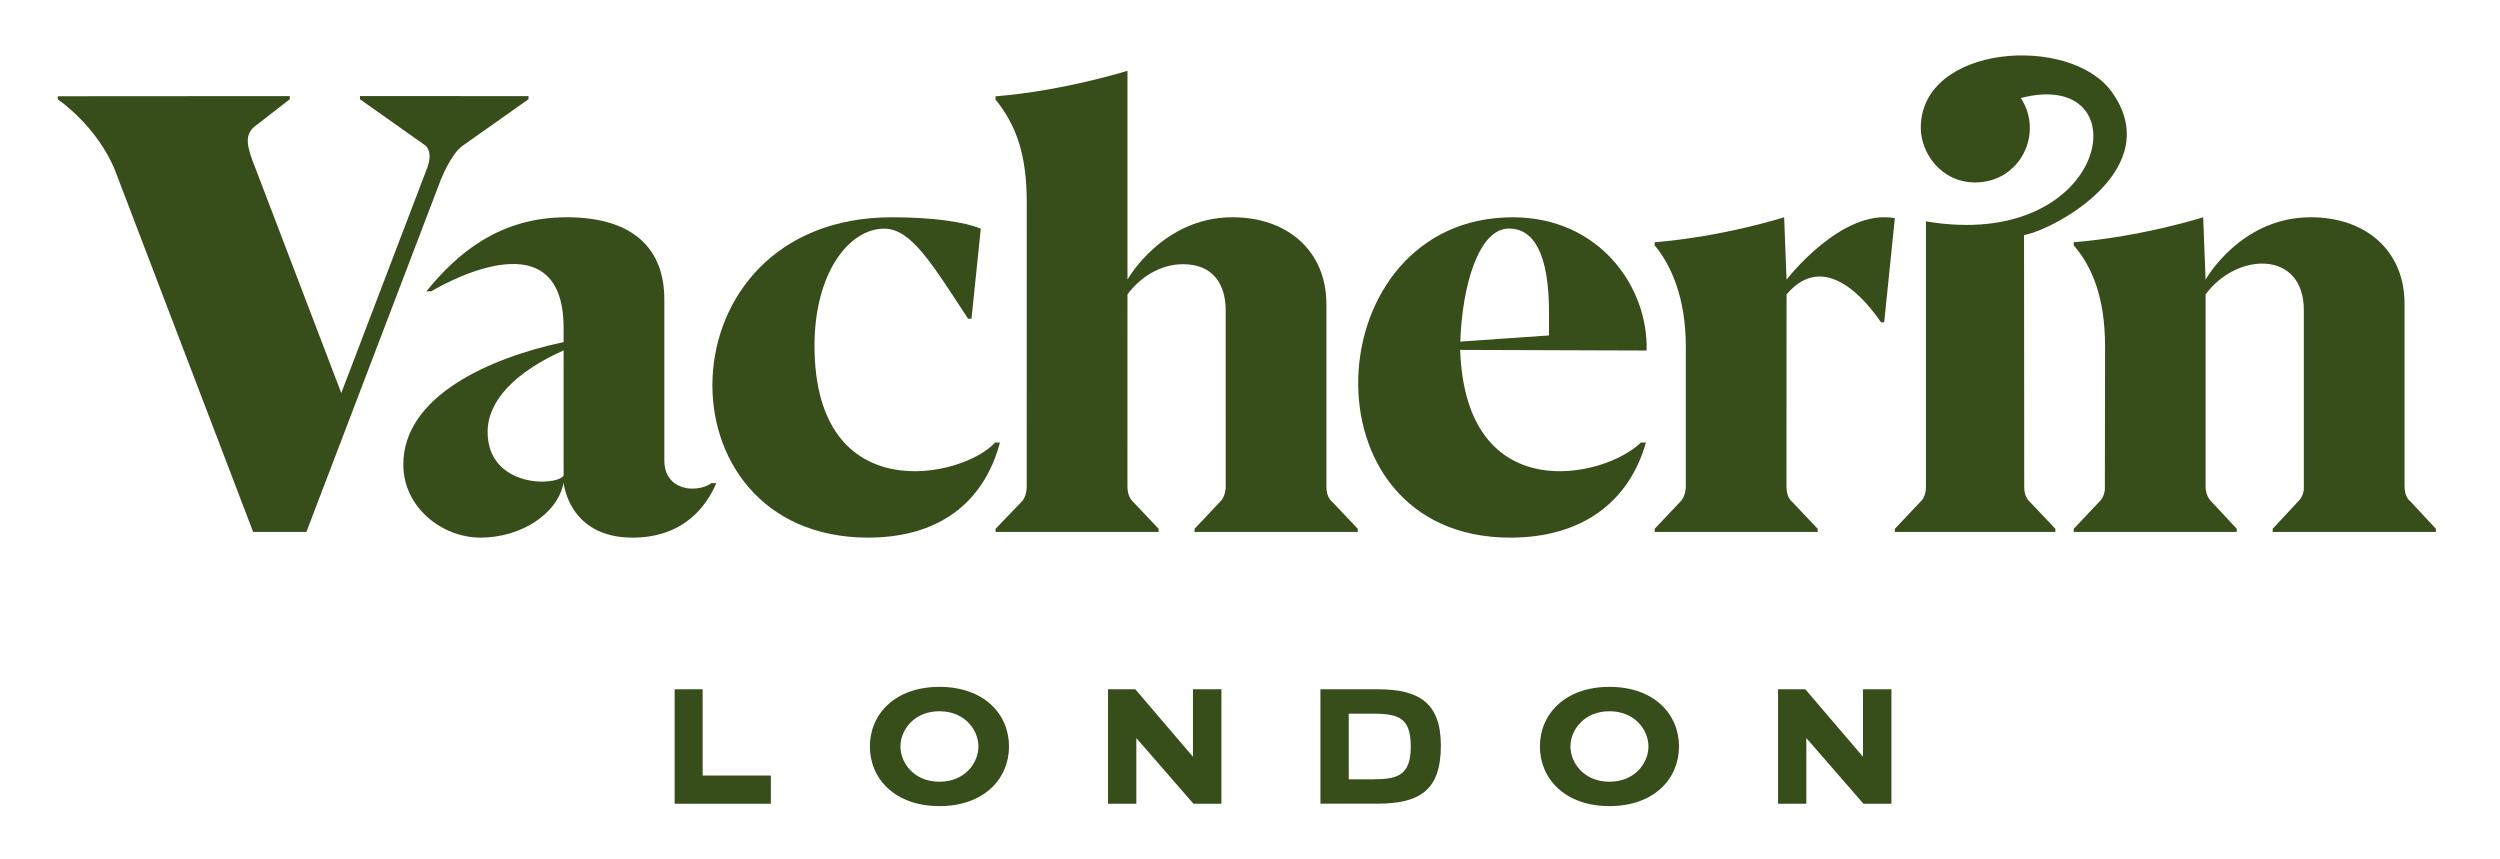<svg xmlns:inkscape="http://www.inkscape.org/namespaces/inkscape" xmlns:sodipodi="http://sodipodi.sourceforge.net/DTD/sodipodi-0.dtd" xmlns="http://www.w3.org/2000/svg" xmlns:svg="http://www.w3.org/2000/svg" id="svg1" width="2560" height="880" viewBox="0 0 2560 880" sodipodi:docname="vacherin-logo-dark-green-CMYK.eps"><defs id="defs1"></defs><g id="g1" inkscape:groupmode="layer" inkscape:label="1"><g id="group-R5"><path id="path2" d="M 5409.86,1309.7 H 5194.22 V 428.609 h 740.8 V 645.398 H 5409.86 V 1309.7" style="fill:#374d1a;fill-opacity:1;fill-rule:nonzero;stroke:none" transform="matrix(0.133,0,0,-0.133,0,880)"></path><path id="path3" d="m 7232.85,597.879 c -198.14,0 -300.08,147.25 -300.08,271.434 0,123.906 101.94,271.147 300.08,271.147 198.42,0 300.36,-147.241 300.36,-271.147 0,-124.184 -101.94,-271.434 -300.36,-271.434 z m 0,730.351 c -341.83,0 -535.47,-209.74 -535.47,-458.917 0,-248.364 193.64,-459.204 535.47,-459.204 343.34,0 535.75,210.84 535.75,459.204 0,249.177 -192.41,458.917 -535.75,458.917" style="fill:#374d1a;fill-opacity:1;fill-rule:nonzero;stroke:none" transform="matrix(0.133,0,0,-0.133,0,880)"></path><path id="path4" d="M 9184.83,790.32 8740.82,1309.7 H 8530.98 V 428.609 h 217.95 V 934.07 l 439.38,-505.461 h 215.64 V 1309.7 H 9184.83 V 790.32" style="fill:#374d1a;fill-opacity:1;fill-rule:nonzero;stroke:none" transform="matrix(0.133,0,0,-0.133,0,880)"></path><path id="path5" d="m 10570.9,616.441 h -186.6 v 505.319 h 186.6 c 201.6,0 290.9,-34.52 290.9,-253.678 0,-220.25 -99.6,-251.641 -290.9,-251.641 z m 36,693.369 h -440.5 V 428.672 h 433.4 c 328.2,0 493.8,99.758 493.8,447.457 0,331.471 -171.5,433.681 -486.7,433.681" style="fill:#374d1a;fill-opacity:1;fill-rule:nonzero;stroke:none" transform="matrix(0.133,0,0,-0.133,0,880)"></path><path id="path6" d="m 12391.5,597.879 c -198.1,0 -300.2,147.25 -300.2,271.434 0,123.906 102.1,271.147 300.2,271.147 198.3,0 300.4,-147.241 300.4,-271.147 0,-124.184 -102.1,-271.434 -300.4,-271.434 z m 0,730.351 c -342.1,0 -535.4,-209.74 -535.4,-458.917 0,-248.364 193.3,-459.204 535.4,-459.204 343.2,0 535.6,210.84 535.6,459.204 0,249.177 -192.4,458.917 -535.6,458.917" style="fill:#374d1a;fill-opacity:1;fill-rule:nonzero;stroke:none" transform="matrix(0.133,0,0,-0.133,0,880)"></path><path id="path7" d="m 14343.4,790.32 -444,519.38 h -209.8 V 428.609 h 217.9 V 934.07 l 439.4,-505.461 h 215.6 V 1309.7 h -219.1 V 790.32" style="fill:#374d1a;fill-opacity:1;fill-rule:nonzero;stroke:none" transform="matrix(0.133,0,0,-0.133,0,880)"></path><path id="path8" d="m 3395.36,5236.16 c 0.01,0.01 77.54,196.28 165.5,257.66 l 508.19,358.75 v 24.09 H 2771.47 l -0.01,-24.09 500.11,-353.68 c 0.19,-0.1 67.1,-41.26 18.13,-173.32 L 2627.62,3590.46 1966.01,5322.7 c -63.22,158.61 -87.3,249.58 -9.08,317.08 0.75,0.65 274.12,212.77 274.14,212.79 l -0.17,24.09 -1785.658,-1.21 v -24.09 c 0.004,0 298.559,-198.92 440.879,-547.47 0,0 1062.959,-2782.87 1062.969,-2782.9 h 409.89 l 1036.38,2715.17" style="fill:#374d1a;fill-opacity:1;fill-rule:nonzero;stroke:none" transform="matrix(0.133,0,0,-0.133,0,880)"></path><path id="path9" d="m 14589,4936.56 -82.3,-801.99 h -24.2 c -111.3,164.44 -433,561.82 -727.4,215.34 0,0 -0.5,-1447.45 -0.5,-1481.16 0,-87.47 43.6,-115.86 43.6,-115.86 l 196.6,-207.83 v -24.02 h -1255 v 24.02 l 196.2,207.83 c 43.5,40.53 43.5,115.86 43.5,115.86 v 1080.92 c 0,370.71 -111.2,623.96 -240,777.82 v 24.02 c 529.9,42.87 997.1,192.28 997.1,192.28 l 18.5,-480.21 c 0,0 424.5,551.17 833.9,472.98" style="fill:#374d1a;fill-opacity:1;fill-rule:nonzero;stroke:none" transform="matrix(0.133,0,0,-0.133,0,880)"></path><path id="path10" d="m 14788.5,5631.95 c 0,643.49 1150.5,722.76 1470.4,277.11 422.3,-588.29 -427.7,-1054.96 -675.3,-1102.62 l 1.4,-1938.07 c 0,-51.49 14.5,-90.09 43.4,-115.79 l 196.4,-207.5 v -24.09 h -1235.7 v 24.09 l 195.7,207.5 c 29,25.7 43.4,64.3 43.4,115.79 v 2043.88 c 1423,-241.68 1670.2,1193.03 730.4,949.62 180.1,-273.33 -7.1,-650.01 -350.5,-650.01 -267.6,0 -419.6,231.89 -419.6,420.09" style="fill:#374d1a;fill-opacity:1;fill-rule:nonzero;stroke:none" transform="matrix(0.133,0,0,-0.133,0,880)"></path><path id="path11" d="m 7698.97,3209.51 c -127.4,-476.6 -485.8,-732.23 -1015,-732.23 -1647.4,0 -1607.19,2466.42 182.3,2466.42 313.1,0 555,-34.59 685.1,-87.59 l -71.51,-693.6 h -26.4 c -277.8,423.6 -438.56,693.6 -645.17,693.6 -274.59,0 -537.23,-345.91 -537.23,-899.8 0,-1273.83 1150.62,-1017.01 1389.92,-746.8 h 37.99" style="fill:#374d1a;fill-opacity:1;fill-rule:nonzero;stroke:none" transform="matrix(0.133,0,0,-0.133,0,880)"></path><path id="path12" d="m 10453.9,2545.06 v -24.02 H 9197.23 v 24.02 l 196.23,207.83 c 44.08,41.35 43.53,115.86 43.53,115.86 L 9436.85,4226 c 0,207.15 -101.12,356.44 -327.51,356.44 -178.22,0 -332.42,-102.48 -428.62,-232.53 l -0.28,-1481.16 c 0,-82.29 43.54,-115.86 43.54,-115.86 l 196.64,-207.83 v -24.02 H 7665.17 v 24.02 l 196.36,204.29 c 43.13,39.43 43.4,114.08 43.4,115.99 l 0.27,2193.01 c 0,361.22 -77.1,590 -240.85,792.37 v 24.02 c 525.67,42.53 1016.37,196.79 1016.37,196.79 V 4463.72 c 0,0 267.74,480.07 809.08,480.07 423.85,0 722.6,-260.09 722.6,-669.62 0,0 0,-1303.76 0,-1405.42 0,-87.34 44.9,-115.86 44.9,-115.86 l 196.6,-207.83" style="fill:#374d1a;fill-opacity:1;fill-rule:nonzero;stroke:none" transform="matrix(0.133,0,0,-0.133,0,880)"></path><path id="path13" d="m 18754.8,2545.06 v -24.02 h -1256.9 v 24.02 l 196.4,211.24 c 51.2,48.04 43.5,116 43.5,116 l -0.1,1357.25 c 0,460.15 -512.4,449.51 -756.3,120.5 V 2872.3 c 0,-78.66 43.4,-116 43.4,-116 l 196.7,-211.24 -0.3,-24.02 H 15966 v 24.02 l 196.3,207.83 c 51.1,48.04 43.5,115.86 43.5,115.86 l 1.6,1080.92 c 0,379.63 -102.5,618.71 -241.4,777.82 v 24.02 c 528,42.72 996.9,192.28 996.9,192.28 l 18.5,-480.07 c 0,0 267.9,480.07 809.3,480.07 423.8,0 722.5,-256.68 722.5,-666.07 0,0 0,-1303.89 0,-1405.42 0,-87.47 44.9,-116 44.9,-116 l 196.7,-211.24" style="fill:#374d1a;fill-opacity:1;fill-rule:nonzero;stroke:none" transform="matrix(0.133,0,0,-0.133,0,880)"></path><path id="path14" d="m 11926.2,4034 -682.9,-47.63 c 13.3,418.4 138,870.63 374.5,870.63 187.9,0 308.4,-187.91 308.4,-645.33 z m -279.5,909.66 c -1517,0 -1647.35,-2466.42 -19.2,-2466.42 553.9,0 915.1,274.83 1045.1,732.26 h -38.4 c -281.7,-275.25 -1350.3,-512.28 -1392.1,713.15 l 1435.5,-4.92 c 14.3,486.49 -361.4,1025.93 -1030.9,1025.93" style="fill:#374d1a;fill-opacity:1;fill-rule:nonzero;stroke:none" transform="matrix(0.133,0,0,-0.133,0,880)"></path><path id="path15" d="m 4339.31,2953.77 c -66.36,-85.74 -584.97,-87.37 -584.97,337.11 0,238.34 208.01,459.02 584.97,627.9 z m 1137.41,-57.18 c 0,0 -48.3,-42.17 -148.88,-42.17 0,0 -213.01,-6.55 -213.01,220.39 v 1237.98 c 0,380.46 -231.17,631 -751.37,631 -524.96,0 -849.46,-286.02 -1080.63,-570.27 h 37.94 c 0,0 1018.54,626.63 1018.54,-282.34 V 3982.65 C 3768.43,3861.4 3105.23,3566.19 3105.23,3040.34 c 0,-332.29 300.41,-563.1 594.21,-563.1 308.4,0 594.29,180.13 639.87,423.85 0,0 37.12,-423.85 529.88,-423.85 409.53,0 577.92,260.51 645.47,419.35 h -37.94" style="fill:#374d1a;fill-opacity:1;fill-rule:nonzero;stroke:none" transform="matrix(0.133,0,0,-0.133,0,880)"></path></g></g></svg>